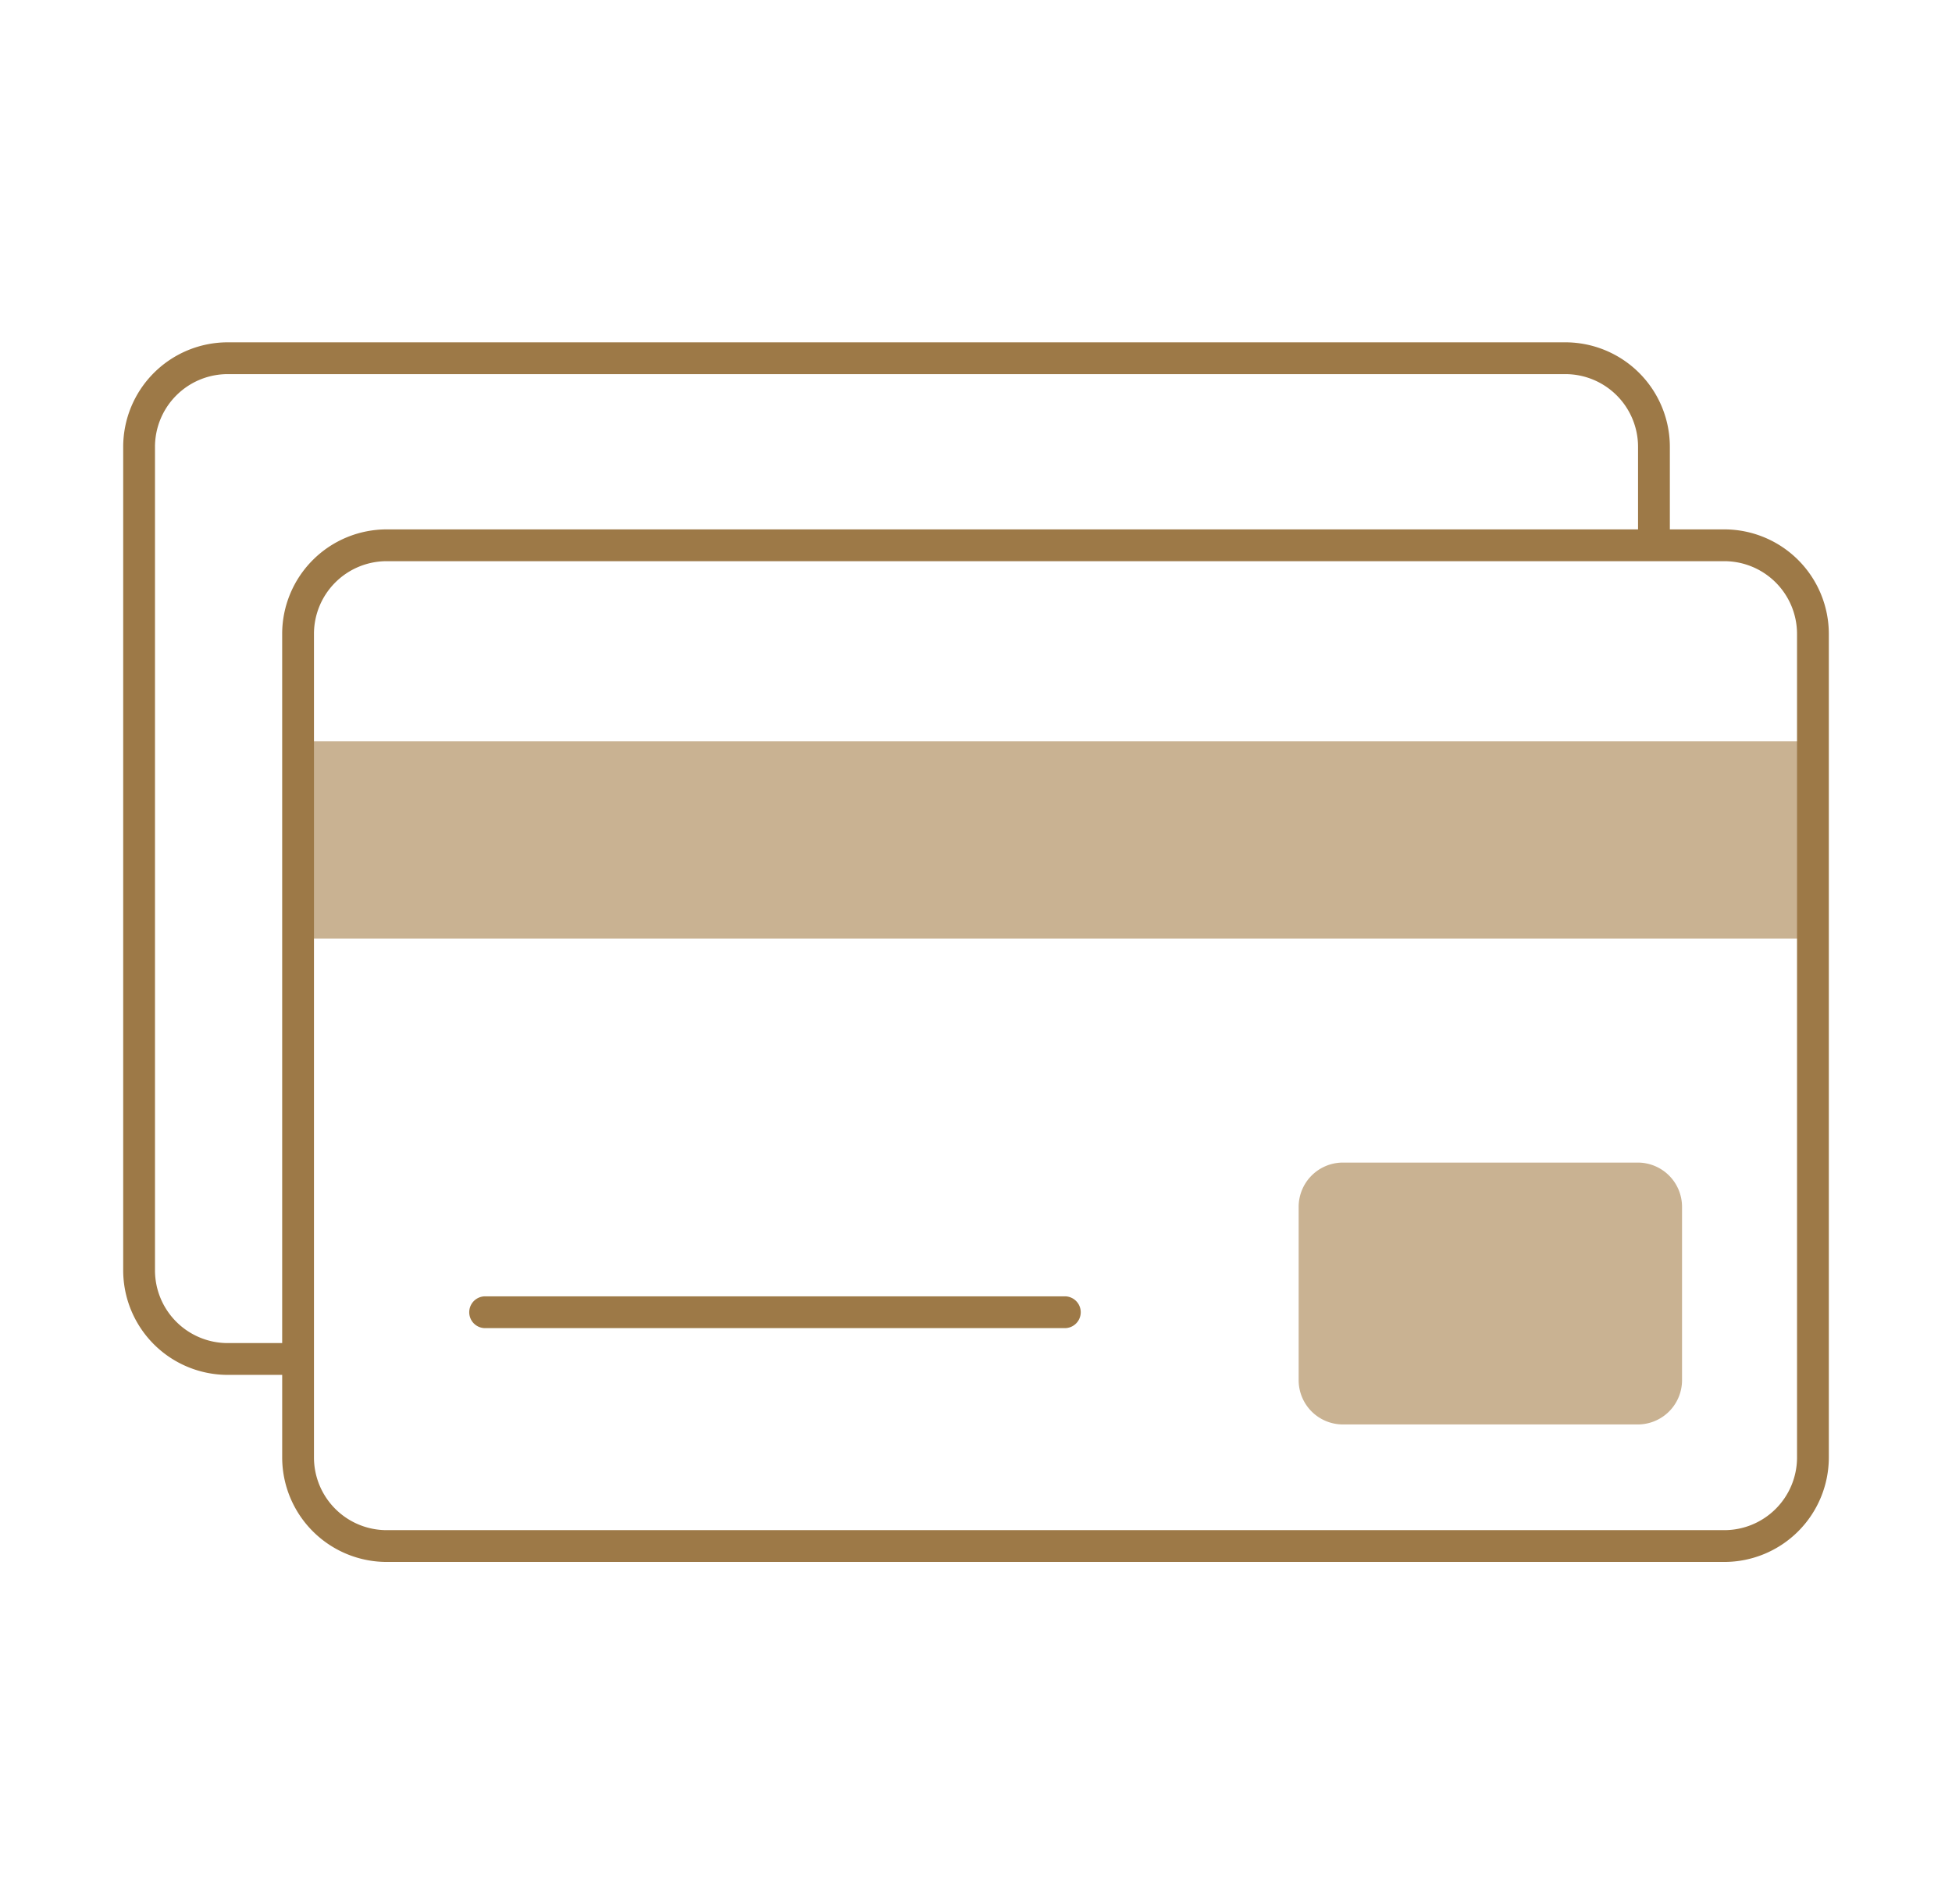 <svg xmlns="http://www.w3.org/2000/svg" width="160" height="156" viewBox="0 0 160 156"><g transform="translate(-880 -4945)"><g transform="translate(890.098 4973.053)"><rect width="123.811" height="16.158" transform="translate(14.434 32.7)" fill="#c9b292"/><path d="M87.883,43.019v14.2a3.629,3.629,0,0,1-3.63,3.63H60.086a3.629,3.629,0,0,1-3.628-3.63v-14.2a3.629,3.629,0,0,1,3.628-3.63H84.253a3.629,3.629,0,0,1,3.63,3.63" transform="translate(39.891 27.831)" fill="#c9b292"/><path d="M131.243,15.33h-4.468V8.562A8.572,8.572,0,0,0,118.213,0H8.564A8.573,8.573,0,0,0,0,8.562V76.056a8.573,8.573,0,0,0,8.564,8.562h4.468v6.768a8.572,8.572,0,0,0,8.562,8.562h109.65a8.572,8.572,0,0,0,8.562-8.562V23.892a8.572,8.572,0,0,0-8.562-8.562M13.031,23.892v58.12H8.564a5.964,5.964,0,0,1-5.958-5.956V8.562A5.963,5.963,0,0,1,8.564,2.606h109.65a5.961,5.961,0,0,1,5.954,5.956V15.33H21.593a8.572,8.572,0,0,0-8.562,8.562M137.2,91.386a5.962,5.962,0,0,1-5.956,5.956H21.593a5.962,5.962,0,0,1-5.956-5.956V23.892a5.961,5.961,0,0,1,5.956-5.956h109.65a5.961,5.961,0,0,1,5.956,5.956Z" fill="#9d7947"/><path d="M65.441,45.812H17.924a1.3,1.3,0,1,0,0,2.606H65.441a1.3,1.3,0,1,0,0-2.606" transform="translate(11.743 32.369)" fill="#9d7947"/></g><rect width="160" height="156" transform="translate(880 4945)" fill="none"/></g></svg>